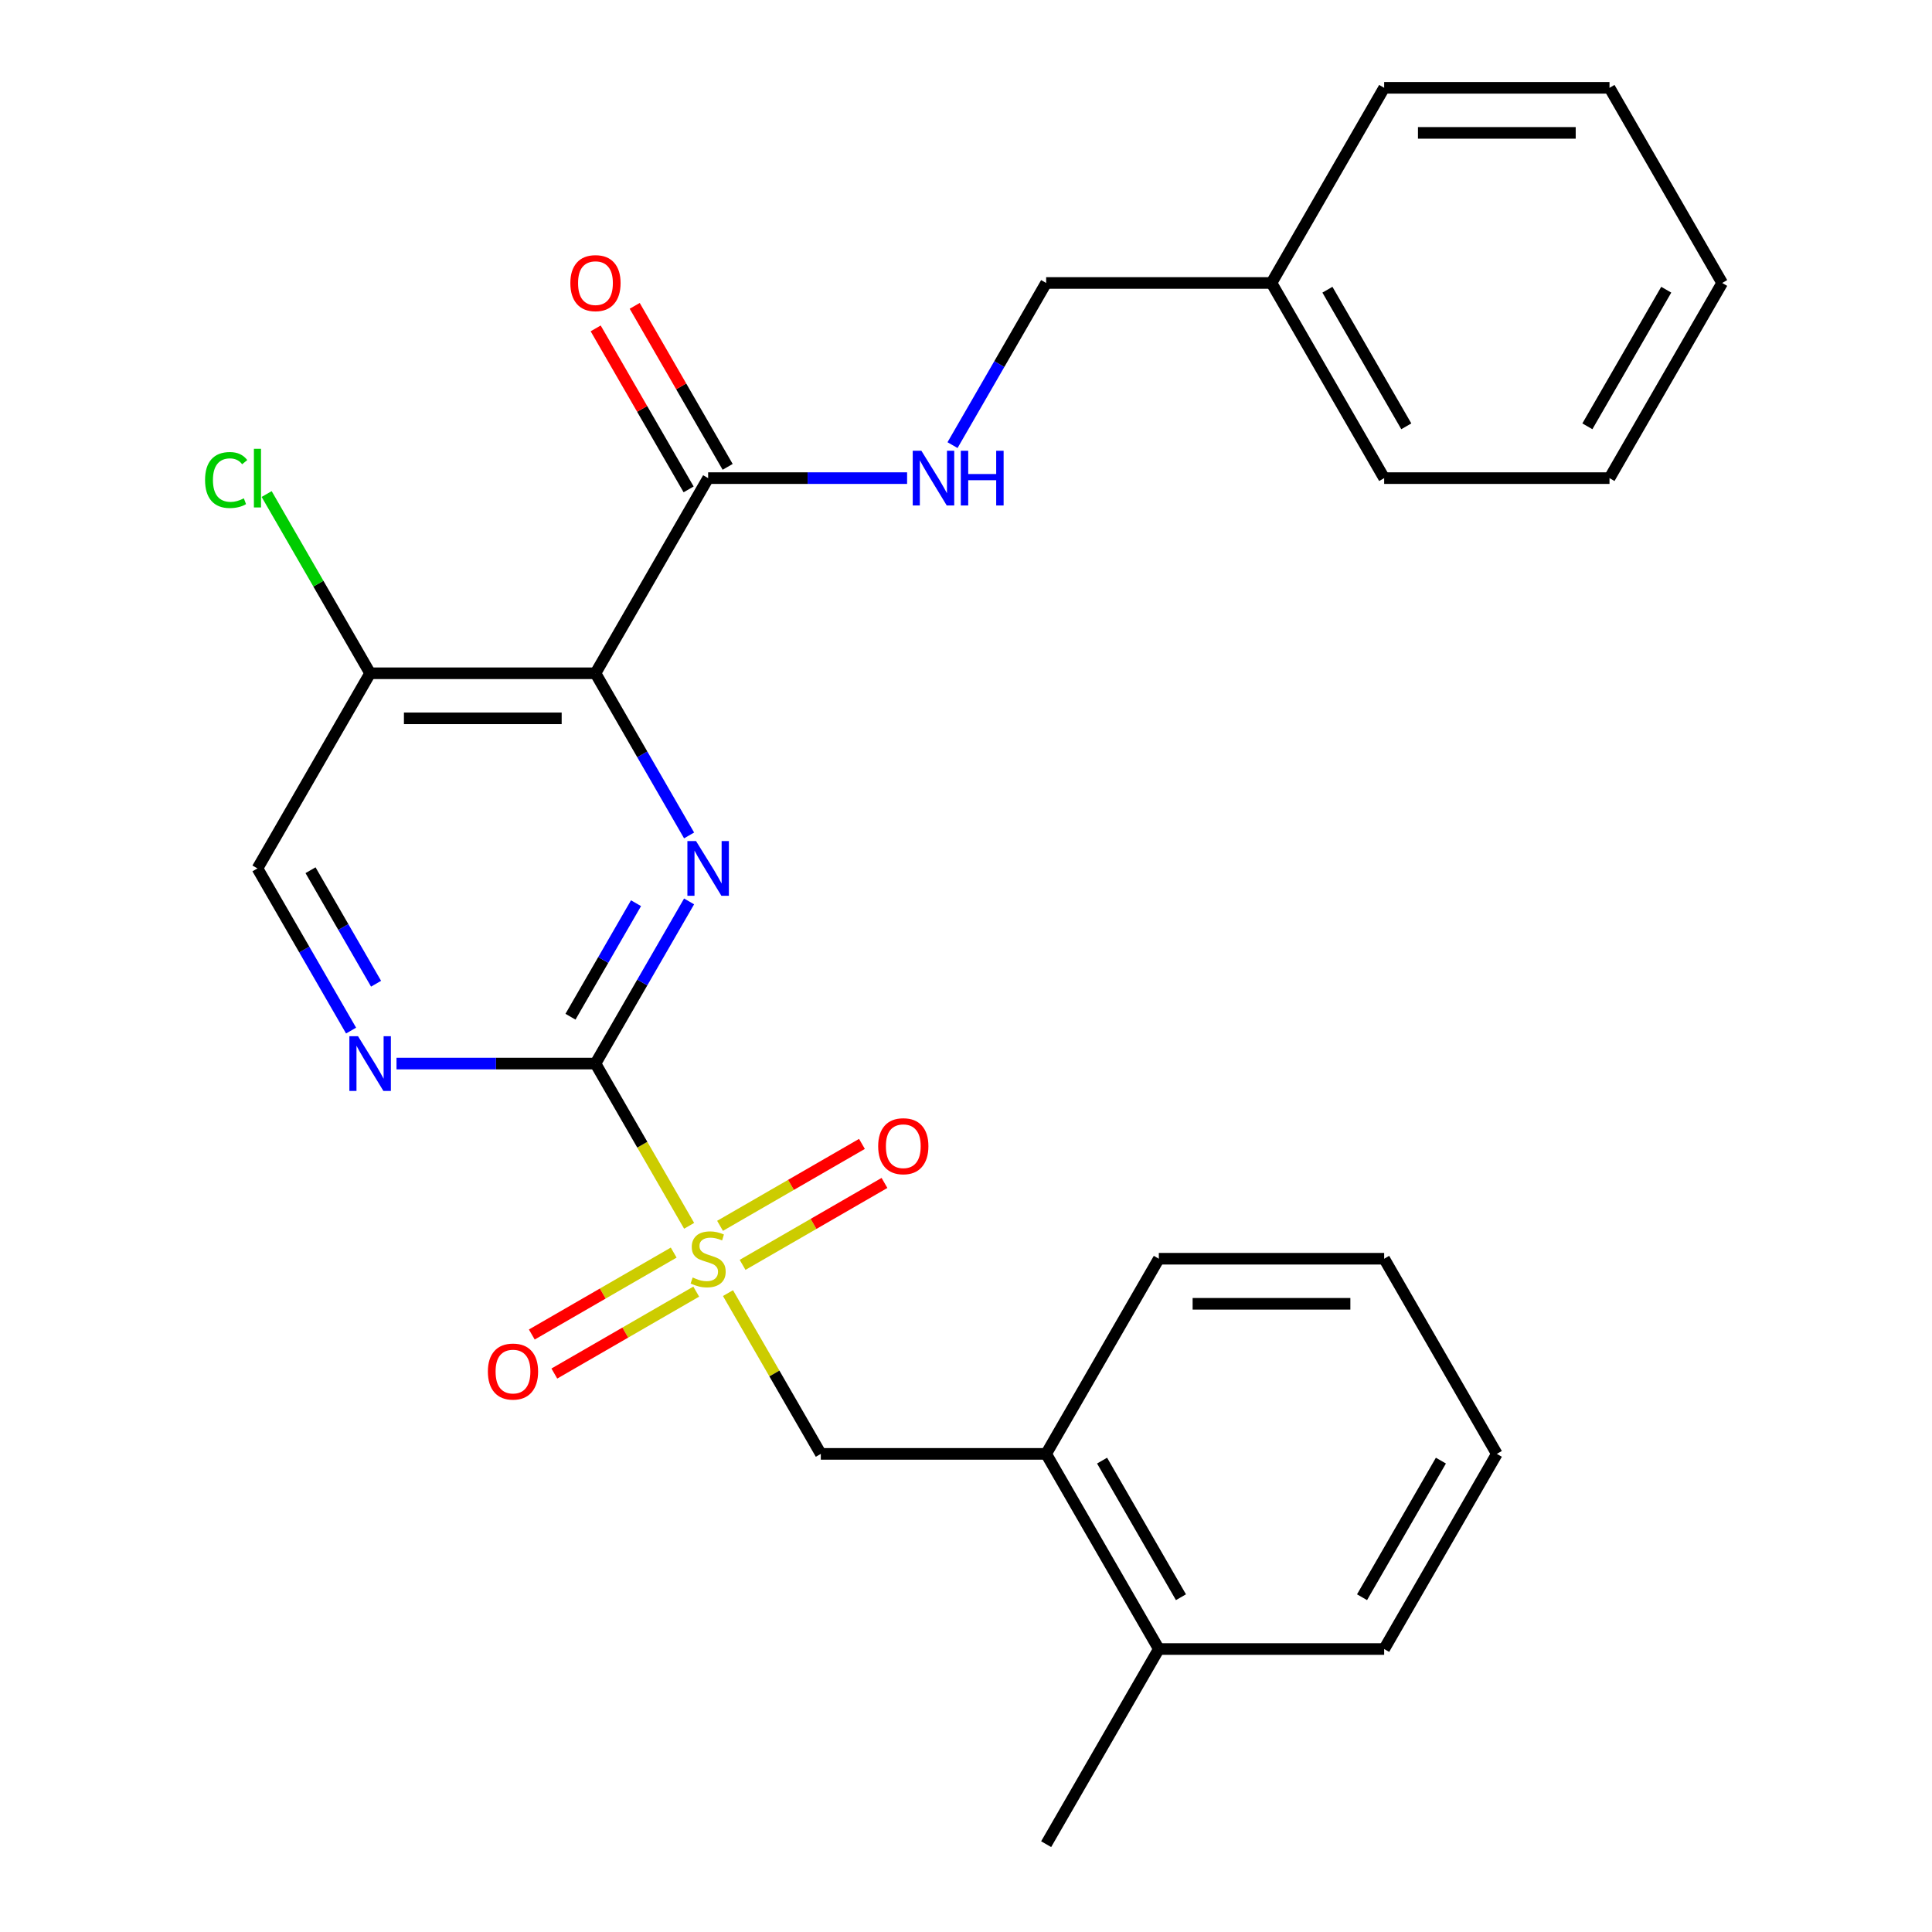 <?xml version='1.0' encoding='iso-8859-1'?>
<svg version='1.1' baseProfile='full'
              xmlns='http://www.w3.org/2000/svg'
                      xmlns:rdkit='http://www.rdkit.org/xml'
                      xmlns:xlink='http://www.w3.org/1999/xlink'
                  xml:space='preserve'
width='1000px' height='1000px' viewBox='0 0 1000 1000'>
<!-- END OF HEADER -->
<rect style='opacity:1.0;fill:#FFFFFF;stroke:none' width='1000' height='1000' x='0' y='0'> </rect>
<path class='bond-0' d='M 356.696,634.479 L 332.455,592.492' style='fill:none;fill-rule:evenodd;stroke:#CCCC00;stroke-width:6px;stroke-linecap:butt;stroke-linejoin:miter;stroke-opacity:1' />
<path class='bond-0' d='M 332.455,592.492 L 308.214,550.505' style='fill:none;fill-rule:evenodd;stroke:#000000;stroke-width:6px;stroke-linecap:butt;stroke-linejoin:miter;stroke-opacity:1' />
<path class='bond-5' d='M 376.806,669.311 L 400.828,710.918' style='fill:none;fill-rule:evenodd;stroke:#CCCC00;stroke-width:6px;stroke-linecap:butt;stroke-linejoin:miter;stroke-opacity:1' />
<path class='bond-5' d='M 400.828,710.918 L 424.85,752.525' style='fill:none;fill-rule:evenodd;stroke:#000000;stroke-width:6px;stroke-linecap:butt;stroke-linejoin:miter;stroke-opacity:1' />
<path class='bond-8' d='M 384.359,654.69 L 421.082,633.489' style='fill:none;fill-rule:evenodd;stroke:#CCCC00;stroke-width:6px;stroke-linecap:butt;stroke-linejoin:miter;stroke-opacity:1' />
<path class='bond-8' d='M 421.082,633.489 L 457.804,612.287' style='fill:none;fill-rule:evenodd;stroke:#FF0000;stroke-width:6px;stroke-linecap:butt;stroke-linejoin:miter;stroke-opacity:1' />
<path class='bond-8' d='M 372.696,634.488 L 409.418,613.287' style='fill:none;fill-rule:evenodd;stroke:#CCCC00;stroke-width:6px;stroke-linecap:butt;stroke-linejoin:miter;stroke-opacity:1' />
<path class='bond-8' d='M 409.418,613.287 L 446.14,592.085' style='fill:none;fill-rule:evenodd;stroke:#FF0000;stroke-width:6px;stroke-linecap:butt;stroke-linejoin:miter;stroke-opacity:1' />
<path class='bond-9' d='M 348.704,648.34 L 311.982,669.542' style='fill:none;fill-rule:evenodd;stroke:#CCCC00;stroke-width:6px;stroke-linecap:butt;stroke-linejoin:miter;stroke-opacity:1' />
<path class='bond-9' d='M 311.982,669.542 L 275.259,690.743' style='fill:none;fill-rule:evenodd;stroke:#FF0000;stroke-width:6px;stroke-linecap:butt;stroke-linejoin:miter;stroke-opacity:1' />
<path class='bond-9' d='M 360.368,668.542 L 323.645,689.744' style='fill:none;fill-rule:evenodd;stroke:#CCCC00;stroke-width:6px;stroke-linecap:butt;stroke-linejoin:miter;stroke-opacity:1' />
<path class='bond-9' d='M 323.645,689.744 L 286.923,710.945' style='fill:none;fill-rule:evenodd;stroke:#FF0000;stroke-width:6px;stroke-linecap:butt;stroke-linejoin:miter;stroke-opacity:1' />
<path class='bond-1' d='M 308.214,550.505 L 332.443,508.538' style='fill:none;fill-rule:evenodd;stroke:#000000;stroke-width:6px;stroke-linecap:butt;stroke-linejoin:miter;stroke-opacity:1' />
<path class='bond-1' d='M 332.443,508.538 L 356.673,466.571' style='fill:none;fill-rule:evenodd;stroke:#0000FF;stroke-width:6px;stroke-linecap:butt;stroke-linejoin:miter;stroke-opacity:1' />
<path class='bond-1' d='M 295.28,526.251 L 312.241,496.874' style='fill:none;fill-rule:evenodd;stroke:#000000;stroke-width:6px;stroke-linecap:butt;stroke-linejoin:miter;stroke-opacity:1' />
<path class='bond-1' d='M 312.241,496.874 L 329.202,467.497' style='fill:none;fill-rule:evenodd;stroke:#0000FF;stroke-width:6px;stroke-linecap:butt;stroke-linejoin:miter;stroke-opacity:1' />
<path class='bond-4' d='M 308.214,550.505 L 256.723,550.505' style='fill:none;fill-rule:evenodd;stroke:#000000;stroke-width:6px;stroke-linecap:butt;stroke-linejoin:miter;stroke-opacity:1' />
<path class='bond-4' d='M 256.723,550.505 L 205.233,550.505' style='fill:none;fill-rule:evenodd;stroke:#0000FF;stroke-width:6px;stroke-linecap:butt;stroke-linejoin:miter;stroke-opacity:1' />
<path class='bond-2' d='M 356.673,432.419 L 332.443,390.452' style='fill:none;fill-rule:evenodd;stroke:#0000FF;stroke-width:6px;stroke-linecap:butt;stroke-linejoin:miter;stroke-opacity:1' />
<path class='bond-2' d='M 332.443,390.452 L 308.214,348.485' style='fill:none;fill-rule:evenodd;stroke:#000000;stroke-width:6px;stroke-linecap:butt;stroke-linejoin:miter;stroke-opacity:1' />
<path class='bond-3' d='M 308.214,348.485 L 366.532,247.475' style='fill:none;fill-rule:evenodd;stroke:#000000;stroke-width:6px;stroke-linecap:butt;stroke-linejoin:miter;stroke-opacity:1' />
<path class='bond-27' d='M 308.214,348.485 L 191.577,348.485' style='fill:none;fill-rule:evenodd;stroke:#000000;stroke-width:6px;stroke-linecap:butt;stroke-linejoin:miter;stroke-opacity:1' />
<path class='bond-27' d='M 290.718,371.812 L 209.073,371.812' style='fill:none;fill-rule:evenodd;stroke:#000000;stroke-width:6px;stroke-linecap:butt;stroke-linejoin:miter;stroke-opacity:1' />
<path class='bond-7' d='M 366.532,247.475 L 418.022,247.475' style='fill:none;fill-rule:evenodd;stroke:#000000;stroke-width:6px;stroke-linecap:butt;stroke-linejoin:miter;stroke-opacity:1' />
<path class='bond-7' d='M 418.022,247.475 L 469.512,247.475' style='fill:none;fill-rule:evenodd;stroke:#0000FF;stroke-width:6px;stroke-linecap:butt;stroke-linejoin:miter;stroke-opacity:1' />
<path class='bond-12' d='M 376.633,241.643 L 352.576,199.976' style='fill:none;fill-rule:evenodd;stroke:#000000;stroke-width:6px;stroke-linecap:butt;stroke-linejoin:miter;stroke-opacity:1' />
<path class='bond-12' d='M 352.576,199.976 L 328.52,158.309' style='fill:none;fill-rule:evenodd;stroke:#FF0000;stroke-width:6px;stroke-linecap:butt;stroke-linejoin:miter;stroke-opacity:1' />
<path class='bond-12' d='M 356.431,253.307 L 332.374,211.639' style='fill:none;fill-rule:evenodd;stroke:#000000;stroke-width:6px;stroke-linecap:butt;stroke-linejoin:miter;stroke-opacity:1' />
<path class='bond-12' d='M 332.374,211.639 L 308.318,169.972' style='fill:none;fill-rule:evenodd;stroke:#FF0000;stroke-width:6px;stroke-linecap:butt;stroke-linejoin:miter;stroke-opacity:1' />
<path class='bond-11' d='M 181.718,533.429 L 157.489,491.462' style='fill:none;fill-rule:evenodd;stroke:#0000FF;stroke-width:6px;stroke-linecap:butt;stroke-linejoin:miter;stroke-opacity:1' />
<path class='bond-11' d='M 157.489,491.462 L 133.259,449.495' style='fill:none;fill-rule:evenodd;stroke:#000000;stroke-width:6px;stroke-linecap:butt;stroke-linejoin:miter;stroke-opacity:1' />
<path class='bond-11' d='M 194.651,509.175 L 177.691,479.798' style='fill:none;fill-rule:evenodd;stroke:#0000FF;stroke-width:6px;stroke-linecap:butt;stroke-linejoin:miter;stroke-opacity:1' />
<path class='bond-11' d='M 177.691,479.798 L 160.73,450.421' style='fill:none;fill-rule:evenodd;stroke:#000000;stroke-width:6px;stroke-linecap:butt;stroke-linejoin:miter;stroke-opacity:1' />
<path class='bond-10' d='M 424.85,752.525 L 541.486,752.525' style='fill:none;fill-rule:evenodd;stroke:#000000;stroke-width:6px;stroke-linecap:butt;stroke-linejoin:miter;stroke-opacity:1' />
<path class='bond-6' d='M 191.577,348.485 L 133.259,449.495' style='fill:none;fill-rule:evenodd;stroke:#000000;stroke-width:6px;stroke-linecap:butt;stroke-linejoin:miter;stroke-opacity:1' />
<path class='bond-14' d='M 191.577,348.485 L 164.796,302.099' style='fill:none;fill-rule:evenodd;stroke:#000000;stroke-width:6px;stroke-linecap:butt;stroke-linejoin:miter;stroke-opacity:1' />
<path class='bond-14' d='M 164.796,302.099 L 138.015,255.712' style='fill:none;fill-rule:evenodd;stroke:#00CC00;stroke-width:6px;stroke-linecap:butt;stroke-linejoin:miter;stroke-opacity:1' />
<path class='bond-15' d='M 493.027,230.399 L 517.257,188.432' style='fill:none;fill-rule:evenodd;stroke:#0000FF;stroke-width:6px;stroke-linecap:butt;stroke-linejoin:miter;stroke-opacity:1' />
<path class='bond-15' d='M 517.257,188.432 L 541.486,146.465' style='fill:none;fill-rule:evenodd;stroke:#000000;stroke-width:6px;stroke-linecap:butt;stroke-linejoin:miter;stroke-opacity:1' />
<path class='bond-13' d='M 541.486,752.525 L 599.805,853.535' style='fill:none;fill-rule:evenodd;stroke:#000000;stroke-width:6px;stroke-linecap:butt;stroke-linejoin:miter;stroke-opacity:1' />
<path class='bond-13' d='M 570.436,756.013 L 611.259,826.72' style='fill:none;fill-rule:evenodd;stroke:#000000;stroke-width:6px;stroke-linecap:butt;stroke-linejoin:miter;stroke-opacity:1' />
<path class='bond-17' d='M 541.486,752.525 L 599.805,651.515' style='fill:none;fill-rule:evenodd;stroke:#000000;stroke-width:6px;stroke-linecap:butt;stroke-linejoin:miter;stroke-opacity:1' />
<path class='bond-18' d='M 599.805,853.535 L 541.486,954.545' style='fill:none;fill-rule:evenodd;stroke:#000000;stroke-width:6px;stroke-linecap:butt;stroke-linejoin:miter;stroke-opacity:1' />
<path class='bond-19' d='M 599.805,853.535 L 716.441,853.535' style='fill:none;fill-rule:evenodd;stroke:#000000;stroke-width:6px;stroke-linecap:butt;stroke-linejoin:miter;stroke-opacity:1' />
<path class='bond-16' d='M 541.486,146.465 L 658.123,146.465' style='fill:none;fill-rule:evenodd;stroke:#000000;stroke-width:6px;stroke-linecap:butt;stroke-linejoin:miter;stroke-opacity:1' />
<path class='bond-20' d='M 658.123,146.465 L 716.441,247.475' style='fill:none;fill-rule:evenodd;stroke:#000000;stroke-width:6px;stroke-linecap:butt;stroke-linejoin:miter;stroke-opacity:1' />
<path class='bond-20' d='M 687.073,149.953 L 727.895,220.66' style='fill:none;fill-rule:evenodd;stroke:#000000;stroke-width:6px;stroke-linecap:butt;stroke-linejoin:miter;stroke-opacity:1' />
<path class='bond-21' d='M 658.123,146.465 L 716.441,45.455' style='fill:none;fill-rule:evenodd;stroke:#000000;stroke-width:6px;stroke-linecap:butt;stroke-linejoin:miter;stroke-opacity:1' />
<path class='bond-22' d='M 599.805,651.515 L 716.441,651.515' style='fill:none;fill-rule:evenodd;stroke:#000000;stroke-width:6px;stroke-linecap:butt;stroke-linejoin:miter;stroke-opacity:1' />
<path class='bond-22' d='M 617.3,674.842 L 698.946,674.842' style='fill:none;fill-rule:evenodd;stroke:#000000;stroke-width:6px;stroke-linecap:butt;stroke-linejoin:miter;stroke-opacity:1' />
<path class='bond-28' d='M 716.441,853.535 L 774.759,752.525' style='fill:none;fill-rule:evenodd;stroke:#000000;stroke-width:6px;stroke-linecap:butt;stroke-linejoin:miter;stroke-opacity:1' />
<path class='bond-28' d='M 704.987,826.72 L 745.809,756.013' style='fill:none;fill-rule:evenodd;stroke:#000000;stroke-width:6px;stroke-linecap:butt;stroke-linejoin:miter;stroke-opacity:1' />
<path class='bond-25' d='M 716.441,247.475 L 833.077,247.475' style='fill:none;fill-rule:evenodd;stroke:#000000;stroke-width:6px;stroke-linecap:butt;stroke-linejoin:miter;stroke-opacity:1' />
<path class='bond-24' d='M 716.441,45.455 L 833.077,45.455' style='fill:none;fill-rule:evenodd;stroke:#000000;stroke-width:6px;stroke-linecap:butt;stroke-linejoin:miter;stroke-opacity:1' />
<path class='bond-24' d='M 733.936,68.782 L 815.582,68.782' style='fill:none;fill-rule:evenodd;stroke:#000000;stroke-width:6px;stroke-linecap:butt;stroke-linejoin:miter;stroke-opacity:1' />
<path class='bond-23' d='M 716.441,651.515 L 774.759,752.525' style='fill:none;fill-rule:evenodd;stroke:#000000;stroke-width:6px;stroke-linecap:butt;stroke-linejoin:miter;stroke-opacity:1' />
<path class='bond-26' d='M 833.077,45.455 L 891.396,146.465' style='fill:none;fill-rule:evenodd;stroke:#000000;stroke-width:6px;stroke-linecap:butt;stroke-linejoin:miter;stroke-opacity:1' />
<path class='bond-29' d='M 833.077,247.475 L 891.396,146.465' style='fill:none;fill-rule:evenodd;stroke:#000000;stroke-width:6px;stroke-linecap:butt;stroke-linejoin:miter;stroke-opacity:1' />
<path class='bond-29' d='M 821.623,220.66 L 862.446,149.953' style='fill:none;fill-rule:evenodd;stroke:#000000;stroke-width:6px;stroke-linecap:butt;stroke-linejoin:miter;stroke-opacity:1' />
<path  class='atom-0' d='M 358.532 661.235
Q 358.852 661.355, 360.172 661.915
Q 361.492 662.475, 362.932 662.835
Q 364.412 663.155, 365.852 663.155
Q 368.532 663.155, 370.092 661.875
Q 371.652 660.555, 371.652 658.275
Q 371.652 656.715, 370.852 655.755
Q 370.092 654.795, 368.892 654.275
Q 367.692 653.755, 365.692 653.155
Q 363.172 652.395, 361.652 651.675
Q 360.172 650.955, 359.092 649.435
Q 358.052 647.915, 358.052 645.355
Q 358.052 641.795, 360.452 639.595
Q 362.892 637.395, 367.692 637.395
Q 370.972 637.395, 374.692 638.955
L 373.772 642.035
Q 370.372 640.635, 367.812 640.635
Q 365.052 640.635, 363.532 641.795
Q 362.012 642.915, 362.052 644.875
Q 362.052 646.395, 362.812 647.315
Q 363.612 648.235, 364.732 648.755
Q 365.892 649.275, 367.812 649.875
Q 370.372 650.675, 371.892 651.475
Q 373.412 652.275, 374.492 653.915
Q 375.612 655.515, 375.612 658.275
Q 375.612 662.195, 372.972 664.315
Q 370.372 666.395, 366.012 666.395
Q 363.492 666.395, 361.572 665.835
Q 359.692 665.315, 357.452 664.395
L 358.532 661.235
' fill='#CCCC00'/>
<path  class='atom-2' d='M 360.272 435.335
L 369.552 450.335
Q 370.472 451.815, 371.952 454.495
Q 373.432 457.175, 373.512 457.335
L 373.512 435.335
L 377.272 435.335
L 377.272 463.655
L 373.392 463.655
L 363.432 447.255
Q 362.272 445.335, 361.032 443.135
Q 359.832 440.935, 359.472 440.255
L 359.472 463.655
L 355.792 463.655
L 355.792 435.335
L 360.272 435.335
' fill='#0000FF'/>
<path  class='atom-5' d='M 185.317 536.345
L 194.597 551.345
Q 195.517 552.825, 196.997 555.505
Q 198.477 558.185, 198.557 558.345
L 198.557 536.345
L 202.317 536.345
L 202.317 564.665
L 198.437 564.665
L 188.477 548.265
Q 187.317 546.345, 186.077 544.145
Q 184.877 541.945, 184.517 541.265
L 184.517 564.665
L 180.837 564.665
L 180.837 536.345
L 185.317 536.345
' fill='#0000FF'/>
<path  class='atom-8' d='M 476.908 233.315
L 486.188 248.315
Q 487.108 249.795, 488.588 252.475
Q 490.068 255.155, 490.148 255.315
L 490.148 233.315
L 493.908 233.315
L 493.908 261.635
L 490.028 261.635
L 480.068 245.235
Q 478.908 243.315, 477.668 241.115
Q 476.468 238.915, 476.108 238.235
L 476.108 261.635
L 472.428 261.635
L 472.428 233.315
L 476.908 233.315
' fill='#0000FF'/>
<path  class='atom-8' d='M 497.308 233.315
L 501.148 233.315
L 501.148 245.355
L 515.628 245.355
L 515.628 233.315
L 519.468 233.315
L 519.468 261.635
L 515.628 261.635
L 515.628 248.555
L 501.148 248.555
L 501.148 261.635
L 497.308 261.635
L 497.308 233.315
' fill='#0000FF'/>
<path  class='atom-9' d='M 454.542 593.277
Q 454.542 586.477, 457.902 582.677
Q 461.262 578.877, 467.542 578.877
Q 473.822 578.877, 477.182 582.677
Q 480.542 586.477, 480.542 593.277
Q 480.542 600.157, 477.142 604.077
Q 473.742 607.957, 467.542 607.957
Q 461.302 607.957, 457.902 604.077
Q 454.542 600.197, 454.542 593.277
M 467.542 604.757
Q 471.862 604.757, 474.182 601.877
Q 476.542 598.957, 476.542 593.277
Q 476.542 587.717, 474.182 584.917
Q 471.862 582.077, 467.542 582.077
Q 463.222 582.077, 460.862 584.877
Q 458.542 587.677, 458.542 593.277
Q 458.542 598.997, 460.862 601.877
Q 463.222 604.757, 467.542 604.757
' fill='#FF0000'/>
<path  class='atom-10' d='M 252.522 709.913
Q 252.522 703.113, 255.882 699.313
Q 259.242 695.513, 265.522 695.513
Q 271.802 695.513, 275.162 699.313
Q 278.522 703.113, 278.522 709.913
Q 278.522 716.793, 275.122 720.713
Q 271.722 724.593, 265.522 724.593
Q 259.282 724.593, 255.882 720.713
Q 252.522 716.833, 252.522 709.913
M 265.522 721.393
Q 269.842 721.393, 272.162 718.513
Q 274.522 715.593, 274.522 709.913
Q 274.522 704.353, 272.162 701.553
Q 269.842 698.713, 265.522 698.713
Q 261.202 698.713, 258.842 701.513
Q 256.522 704.313, 256.522 709.913
Q 256.522 715.633, 258.842 718.513
Q 261.202 721.393, 265.522 721.393
' fill='#FF0000'/>
<path  class='atom-13' d='M 295.214 146.545
Q 295.214 139.745, 298.574 135.945
Q 301.934 132.145, 308.214 132.145
Q 314.494 132.145, 317.854 135.945
Q 321.214 139.745, 321.214 146.545
Q 321.214 153.425, 317.814 157.345
Q 314.414 161.225, 308.214 161.225
Q 301.974 161.225, 298.574 157.345
Q 295.214 153.465, 295.214 146.545
M 308.214 158.025
Q 312.534 158.025, 314.854 155.145
Q 317.214 152.225, 317.214 146.545
Q 317.214 140.985, 314.854 138.185
Q 312.534 135.345, 308.214 135.345
Q 303.894 135.345, 301.534 138.145
Q 299.214 140.945, 299.214 146.545
Q 299.214 152.265, 301.534 155.145
Q 303.894 158.025, 308.214 158.025
' fill='#FF0000'/>
<path  class='atom-15' d='M 106.139 248.455
Q 106.139 241.415, 109.419 237.735
Q 112.739 234.015, 119.019 234.015
Q 124.859 234.015, 127.979 238.135
L 125.339 240.295
Q 123.059 237.295, 119.019 237.295
Q 114.739 237.295, 112.459 240.175
Q 110.219 243.015, 110.219 248.455
Q 110.219 254.055, 112.539 256.935
Q 114.899 259.815, 119.459 259.815
Q 122.579 259.815, 126.219 257.935
L 127.339 260.935
Q 125.859 261.895, 123.619 262.455
Q 121.379 263.015, 118.899 263.015
Q 112.739 263.015, 109.419 259.255
Q 106.139 255.495, 106.139 248.455
' fill='#00CC00'/>
<path  class='atom-15' d='M 131.419 232.295
L 135.099 232.295
L 135.099 262.655
L 131.419 262.655
L 131.419 232.295
' fill='#00CC00'/>
</svg>
